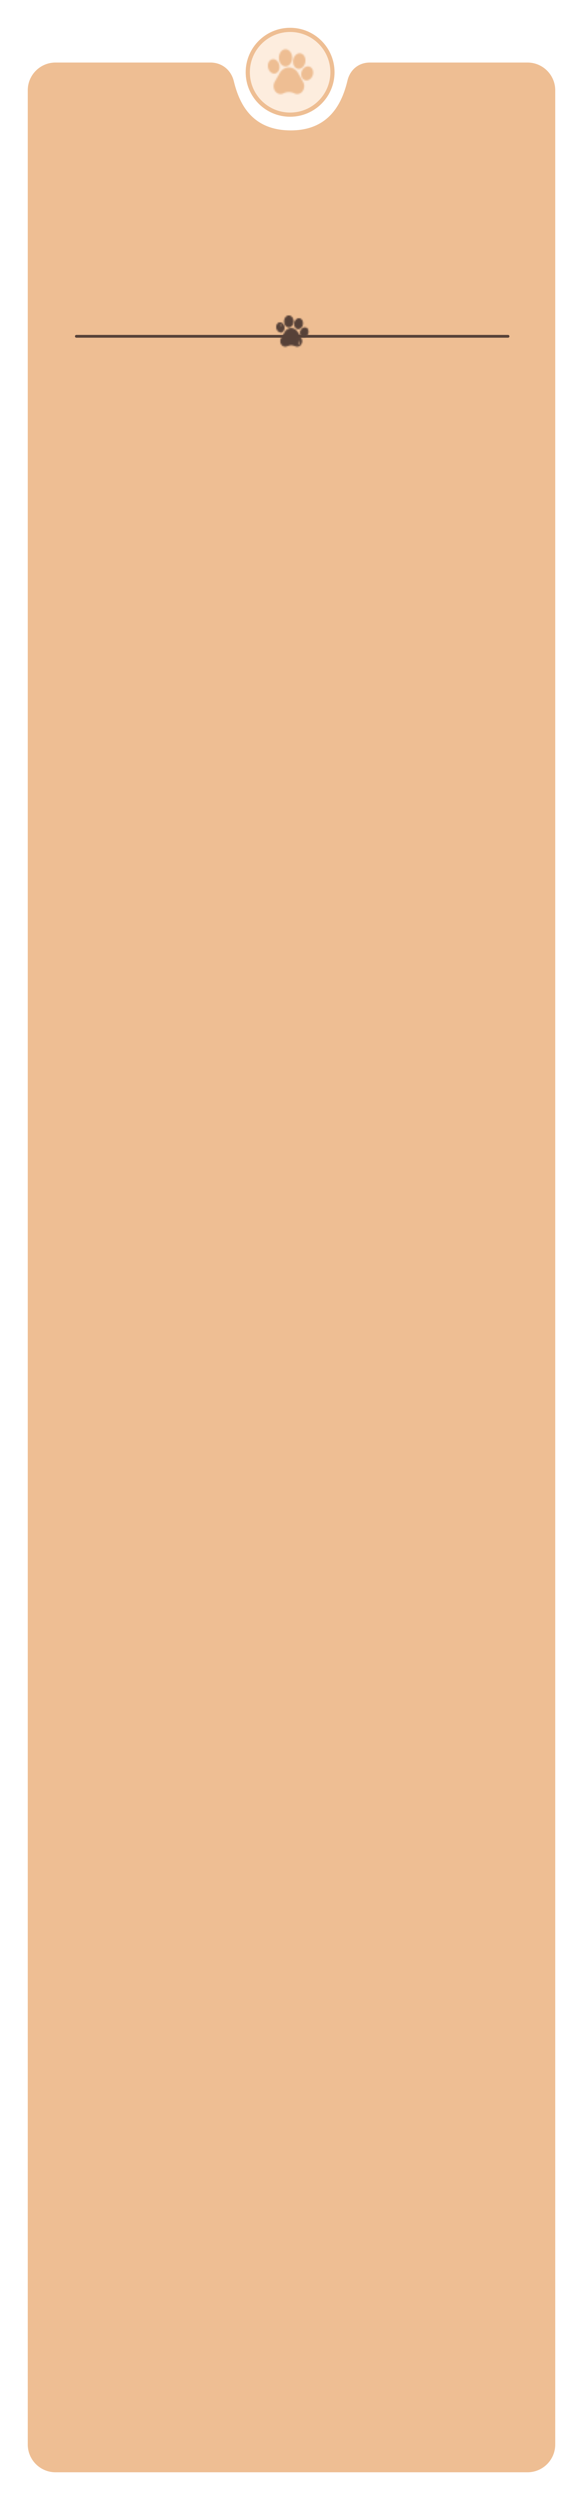 <?xml version="1.0" encoding="UTF-8"?> <svg xmlns="http://www.w3.org/2000/svg" xmlns:v="https://vecta.io/nano" width="420" height="1799" fill="none"> <g filter="url(#C)"> <path d="M400 1759V65c0-11.046-8.954-20-20-20H266.46c-8.06 0-14.264 5.142-16.139 12.98-3.515 14.689-12.102 35.853-40.804 35.853-28.945 0-37.433-20.546-41.063-35.381C166.478 50.38 159.909 45 151.599 45H40c-11.046 0-20 8.954-20 20v1694a20 20 0 0 0 20 20h340a20 20 0 0 0 20-20z" fill="#eebe93"></path> </g> <g filter="url(#D)"> <circle cx="209" cy="52" r="32" fill="#fdedde"></circle> <circle cx="209" cy="52" r="30.5" stroke="#eebe93" stroke-width="3"></circle> </g> <mask id="A" mask-type="alpha" maskUnits="userSpaceOnUse" x="193" y="35" width="33" height="33"> <path d="M214.809 52.689c-1.468-2.588-3.967-4.134-6.686-4.134s-5.218 1.546-6.686 4.134l-3.536 6.237c-.587 1.035-.857 2.23-.783 3.456s.487 2.369 1.194 3.304 1.641 1.573 2.701 1.847 2.147.157 3.143-.338l.066-.034a8.84 8.84 0 0 1 7.868.034 4.52 4.52 0 0 0 2.017.482 4.5 4.5 0 0 0 1.125-.144c1.06-.274 1.994-.912 2.702-1.847s1.119-2.077 1.194-3.303-.196-2.422-.783-3.457l-3.536-6.237zm-15.956-.008c1.052-.457 1.852-1.415 2.251-2.699.38-1.221.349-2.6-.088-3.883s-1.232-2.328-2.238-2.947c-1.057-.65-2.218-.755-3.268-.298-2.113.919-3.083 3.871-2.162 6.582.736 2.158 2.453 3.521 4.188 3.521.444 0 .888-.089 1.317-.276zm6.862-4.887c2.641 0 4.79-2.768 4.79-6.17s-2.149-6.172-4.79-6.172-4.79 2.769-4.79 6.172 2.149 6.17 4.79 6.17zm8.273 1.517h0a3.5 3.5 0 0 0 1.234.225c1.926 0 3.804-1.585 4.52-4.021.413-1.402.385-2.885-.076-4.175-.484-1.35-1.379-2.33-2.522-2.76s-2.38-.25-3.482.504c-1.053.721-1.859 1.89-2.271 3.292-.87 2.958.295 6.069 2.597 6.934zm10.088-.721h0c-1.822-1.521-4.546-.862-6.074 1.471s-1.287 5.471.532 6.994a3.46 3.46 0 0 0 2.249.821c1.398 0 2.853-.807 3.825-2.29 1.526-2.334 1.287-5.471-.532-6.994z" fill="#000"></path> </mask> <g mask="url(#A)"> <path fill="#eebe93" d="M187.696 11.447h46.48v58.806h-46.48z"></path> </g> <path stroke="#564138" stroke-width="2" stroke-linecap="round" d="M55 242h311"></path> <mask id="B" mask-type="alpha" maskUnits="userSpaceOnUse" x="199" y="227" width="24" height="23"> <path d="M214.141 239.273h0c-.967-1.665-2.595-2.634-4.342-2.634s-3.375.969-4.342 2.634h0l-2.525 4.35h0a3.75 3.75 0 0 0-.492 2.129h0c.047.759.308 1.459.748 2.029s1.014.947 1.656 1.109a2.75 2.75 0 0 0 1.902-.2l.047-.023.006-.003h0c1.926-.916 4.13-.908 6.051.025.394.192.807.287 1.222.287.225 0 .453-.029.681-.086l-.612-9.617zm0 0l2.525 4.35a3.76 3.76 0 0 1 .492 2.129 3.66 3.66 0 0 1-.749 2.029l-2.268-8.508zm2.268 8.508a3.03 3.03 0 0 1-1.656 1.109l1.656-1.109zm-13.425-9.225h.001c.595-.253 1.077-.794 1.325-1.574h0c.237-.742.22-1.593-.058-2.392s-.778-1.428-1.383-1.791l.115 5.757zm0 0c-.244.104-.494.153-.745.153-.978 0-2.045-.766-2.518-2.12-.601-1.727.074-3.46 1.266-3.966h.001m1.996 5.933l-1.996-5.933m0 0c.589-.251 1.25-.202 1.881.176l-1.881-.176zM211 231.305c0 2.21-1.412 3.803-2.921 3.803s-2.92-1.593-2.92-3.803 1.412-3.805 2.92-3.805 2.921 1.594 2.921 3.805zm3.145 4.886l.014.005a2.05 2.05 0 0 0 .709.127c1.1 0 2.284-.904 2.749-2.449h0c.265-.882.244-1.804-.046-2.595h0c-.303-.828-.847-1.387-1.503-1.628l-1.923 6.54zm0 0c-1.308-.491-2.104-2.325-1.534-4.217h0c.265-.883.778-1.595 1.421-2.025h0c.668-.447 1.384-.537 2.036-.298l-1.923 6.54zm6.714.347c-1.012-.809-2.62-.518-3.59.929l3.59-.929zm0 0l.015.013c1.053.86 1.263 2.744.281 4.212-.615.916-1.507 1.376-2.316 1.376-.462 0-.909-.148-1.29-.46h0c-1.052-.86-1.263-2.744-.28-4.212l3.59-.929z" fill="#000" stroke="#fdedde"></path> </mask> <g mask="url(#B)"> <path fill="#564138" stroke="#564138" d="M195.713 212.824h32.19v40.991h-32.19z"></path> </g> <defs> <filter id="C" x="0" y="25" width="420" height="1774" filterUnits="userSpaceOnUse" color-interpolation-filters="sRGB"> <feFlood flood-opacity="0" result="A"></feFlood> <feColorMatrix in="SourceAlpha" values="0 0 0 0 0 0 0 0 0 0 0 0 0 0 0 0 0 0 127 0"></feColorMatrix> <feOffset></feOffset> <feGaussianBlur stdDeviation="10"></feGaussianBlur> <feColorMatrix values="0 0 0 0 0.338 0 0 0 0 0.255 0 0 0 0 0.219 0 0 0 0.2 0"></feColorMatrix> <feBlend in2="A"></feBlend> <feBlend in="SourceGraphic"></feBlend> </filter> <filter id="D" x="157" y="0" width="104" height="104" filterUnits="userSpaceOnUse" color-interpolation-filters="sRGB"> <feFlood flood-opacity="0" result="A"></feFlood> <feColorMatrix in="SourceAlpha" values="0 0 0 0 0 0 0 0 0 0 0 0 0 0 0 0 0 0 127 0"></feColorMatrix> <feOffset></feOffset> <feGaussianBlur stdDeviation="10"></feGaussianBlur> <feColorMatrix values="0 0 0 0 0.338 0 0 0 0 0.255 0 0 0 0 0.219 0 0 0 0.2 0"></feColorMatrix> <feBlend in2="A"></feBlend> <feBlend in="SourceGraphic"></feBlend> </filter> </defs> </svg> 